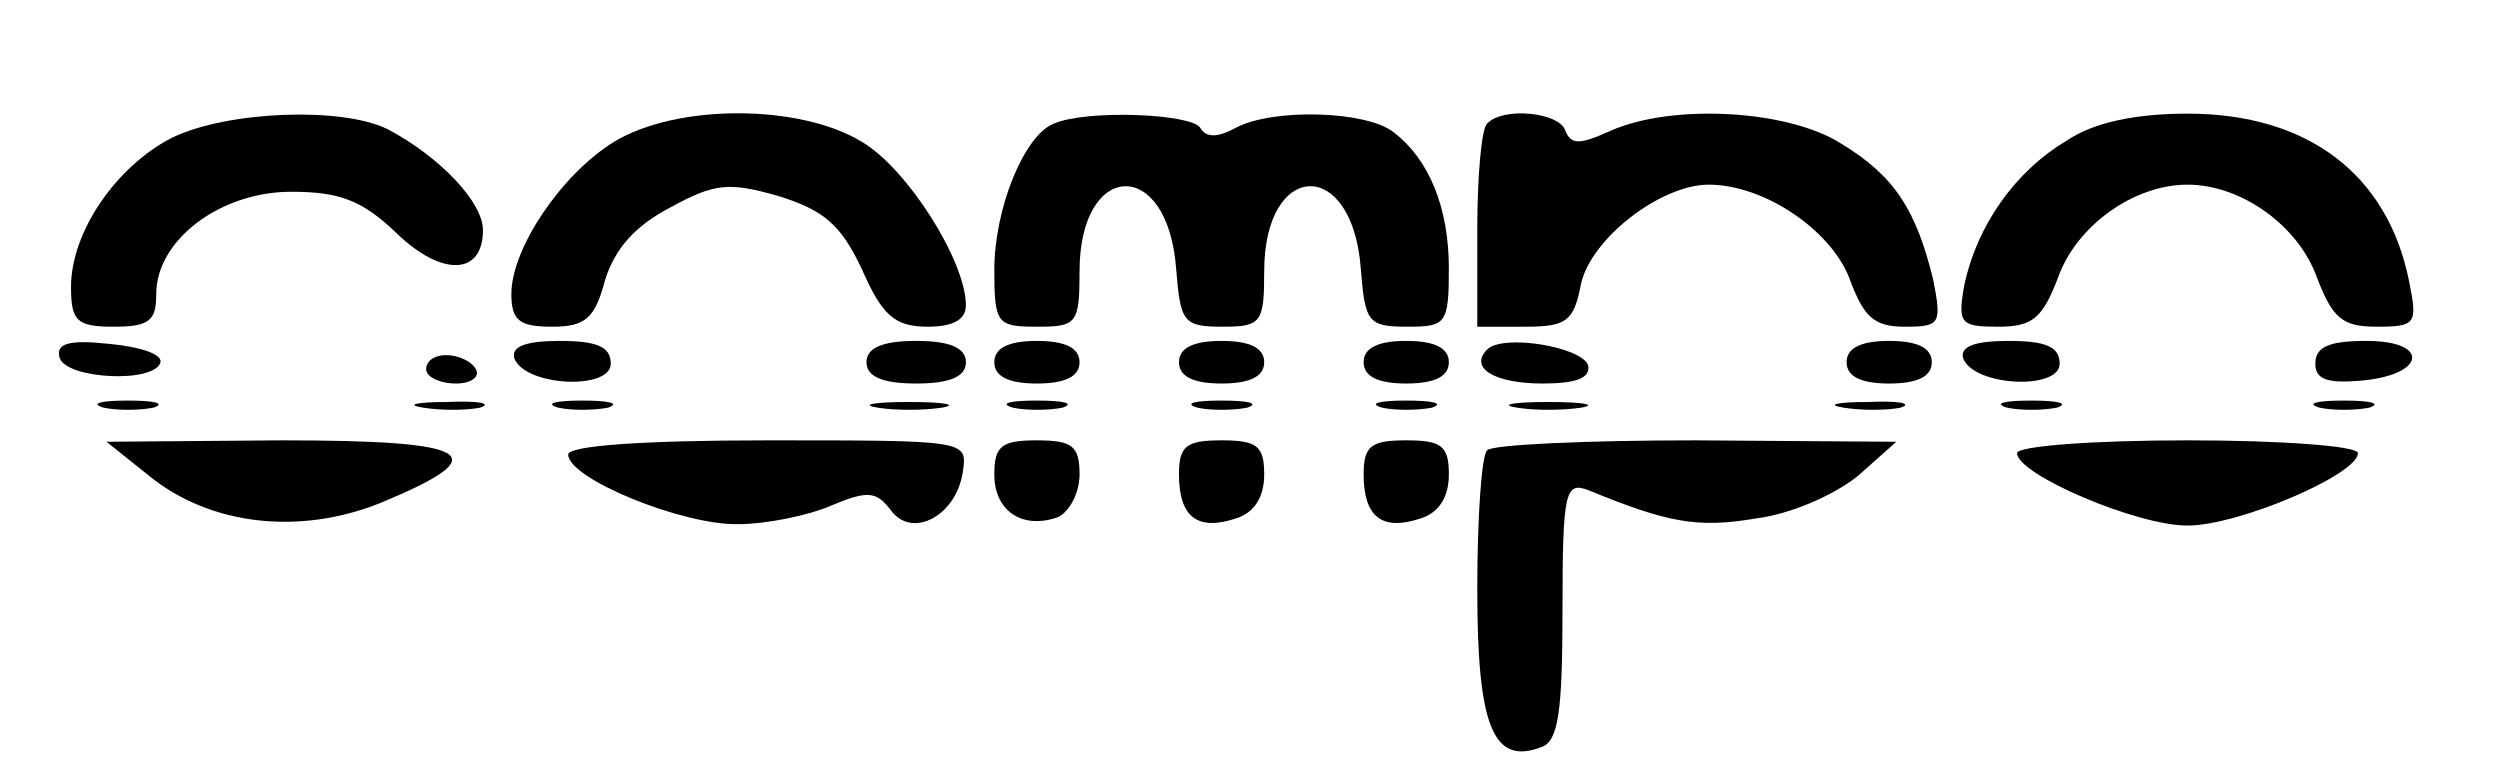 <?xml version="1.0" standalone="no"?>
<!DOCTYPE svg PUBLIC "-//W3C//DTD SVG 20010904//EN"
 "http://www.w3.org/TR/2001/REC-SVG-20010904/DTD/svg10.dtd">
<svg version="1.0" xmlns="http://www.w3.org/2000/svg"
 width="176pt" height="54pt" viewBox="0 0 176 54"
 preserveAspectRatio="xMidYMid meet">

<g transform="translate(0,54) scale(0.1,-0.1)"
fill="#000000" stroke="none">
<path d="M121 443 c-39 -20 -71 -66 -71 -105 0 -24 4 -28 30 -28 25 0 30 4 30
23 0 38 45 72 95 72 34 0 50 -6 74 -29 32 -31 61 -30 61 2 0 20 -31 52 -67 71
-32 16 -113 13 -152 -6z"/>
<path d="M432 440 c-37 -23 -72 -75 -72 -107 0 -19 6 -23 29 -23 23 0 30 6 37
33 7 22 21 38 46 51 31 17 41 18 76 8 32 -10 44 -20 59 -52 14 -32 23 -40 46
-40 18 0 27 5 27 15 0 31 -41 96 -73 115 -44 27 -131 27 -175 0z"/>
<path d="M742 453 c-21 -8 -42 -60 -42 -103 0 -38 2 -40 30 -40 28 0 30 2 30
39 0 78 62 81 68 2 3 -38 5 -41 33 -41 27 0 29 3 29 39 0 78 62 81 68 2 3 -38
5 -41 33 -41 27 0 29 2 29 41 0 43 -14 77 -39 96 -19 15 -85 17 -111 3 -13 -7
-21 -7 -25 0 -6 10 -80 13 -103 3z"/>
<path d="M1047 453 c-4 -3 -7 -37 -7 -75 l0 -68 34 0 c29 0 34 4 39 30 7 32
56 70 90 70 39 0 86 -32 99 -66 10 -27 17 -34 39 -34 25 0 26 2 20 33 -12 49
-27 73 -65 96 -38 24 -119 28 -162 9 -22 -10 -28 -10 -32 0 -4 13 -44 17 -55
5z"/>
<path d="M1455 441 c-37 -22 -63 -60 -72 -101 -5 -28 -3 -30 24 -30 24 0 31 6
42 35 13 36 53 65 91 65 38 0 78 -29 91 -65 11 -29 18 -35 42 -35 28 0 29 2
23 32 -15 75 -71 118 -156 118 -36 0 -66 -6 -85 -19z"/>
<path d="M42 288 c5 -15 67 -18 71 -3 1 6 -15 11 -37 13 -28 3 -37 0 -34 -10z"/>
<path d="M362 288 c7 -20 68 -23 68 -4 0 12 -10 16 -36 16 -24 0 -34 -4 -32
-12z"/>
<path d="M610 285 c0 -10 11 -15 35 -15 24 0 35 5 35 15 0 10 -11 15 -35 15
-24 0 -35 -5 -35 -15z"/>
<path d="M700 285 c0 -10 10 -15 30 -15 20 0 30 5 30 15 0 10 -10 15 -30 15
-20 0 -30 -5 -30 -15z"/>
<path d="M830 285 c0 -10 10 -15 30 -15 20 0 30 5 30 15 0 10 -10 15 -30 15
-20 0 -30 -5 -30 -15z"/>
<path d="M960 285 c0 -10 10 -15 30 -15 20 0 30 5 30 15 0 10 -10 15 -30 15
-20 0 -30 -5 -30 -15z"/>
<path d="M1047 294 c-13 -13 5 -24 39 -24 24 0 34 4 32 13 -5 13 -60 22 -71
11z"/>
<path d="M1300 285 c0 -10 10 -15 30 -15 20 0 30 5 30 15 0 10 -10 15 -30 15
-20 0 -30 -5 -30 -15z"/>
<path d="M1382 288 c7 -20 68 -23 68 -4 0 12 -10 16 -36 16 -24 0 -34 -4 -32
-12z"/>
<path d="M1630 284 c0 -11 8 -14 32 -12 46 4 49 28 4 28 -26 0 -36 -4 -36 -16z"/>
<path d="M300 280 c0 -5 9 -10 21 -10 11 0 17 5 14 10 -3 6 -13 10 -21 10 -8
0 -14 -4 -14 -10z"/>
<path d="M73 253 c9 -2 25 -2 35 0 9 3 1 5 -18 5 -19 0 -27 -2 -17 -5z"/>
<path d="M298 253 c12 -2 30 -2 40 0 9 3 -1 5 -23 4 -22 0 -30 -2 -17 -4z"/>
<path d="M393 253 c9 -2 25 -2 35 0 9 3 1 5 -18 5 -19 0 -27 -2 -17 -5z"/>
<path d="M618 253 c12 -2 32 -2 45 0 12 2 2 4 -23 4 -25 0 -35 -2 -22 -4z"/>
<path d="M713 253 c9 -2 25 -2 35 0 9 3 1 5 -18 5 -19 0 -27 -2 -17 -5z"/>
<path d="M843 253 c9 -2 25 -2 35 0 9 3 1 5 -18 5 -19 0 -27 -2 -17 -5z"/>
<path d="M973 253 c9 -2 25 -2 35 0 9 3 1 5 -18 5 -19 0 -27 -2 -17 -5z"/>
<path d="M1068 253 c12 -2 32 -2 45 0 12 2 2 4 -23 4 -25 0 -35 -2 -22 -4z"/>
<path d="M1298 253 c12 -2 30 -2 40 0 9 3 -1 5 -23 4 -22 0 -30 -2 -17 -4z"/>
<path d="M1413 253 c9 -2 25 -2 35 0 9 3 1 5 -18 5 -19 0 -27 -2 -17 -5z"/>
<path d="M1633 253 c9 -2 25 -2 35 0 9 3 1 5 -18 5 -19 0 -27 -2 -17 -5z"/>
<path d="M105 205 c43 -35 106 -42 163 -19 82 34 67 44 -70 44 l-123 -1 30
-24z"/>
<path d="M400 220 c0 -17 81 -50 120 -49 19 0 49 6 65 13 26 11 32 10 42 -3
15 -21 47 -4 51 28 3 21 1 21 -137 21 -92 0 -141 -4 -141 -10z"/>
<path d="M700 206 c0 -26 20 -39 45 -30 8 4 15 17 15 30 0 20 -5 24 -30 24
-25 0 -30 -4 -30 -24z"/>
<path d="M830 206 c0 -30 13 -40 40 -31 13 4 20 15 20 31 0 20 -5 24 -30 24
-25 0 -30 -4 -30 -24z"/>
<path d="M960 206 c0 -30 13 -40 40 -31 13 4 20 15 20 31 0 20 -5 24 -30 24
-25 0 -30 -4 -30 -24z"/>
<path d="M1047 223 c-4 -3 -7 -48 -7 -98 0 -96 11 -124 45 -111 12 4 15 24 15
97 0 83 2 90 18 84 56 -23 77 -27 118 -20 25 3 56 17 72 30 l27 24 -141 1
c-77 0 -144 -3 -147 -7z"/>
<path d="M1420 221 c0 -15 84 -51 120 -51 36 0 120 36 120 51 0 5 -54 9 -120
9 -66 0 -120 -4 -120 -9z"/>
</g>
</svg>
